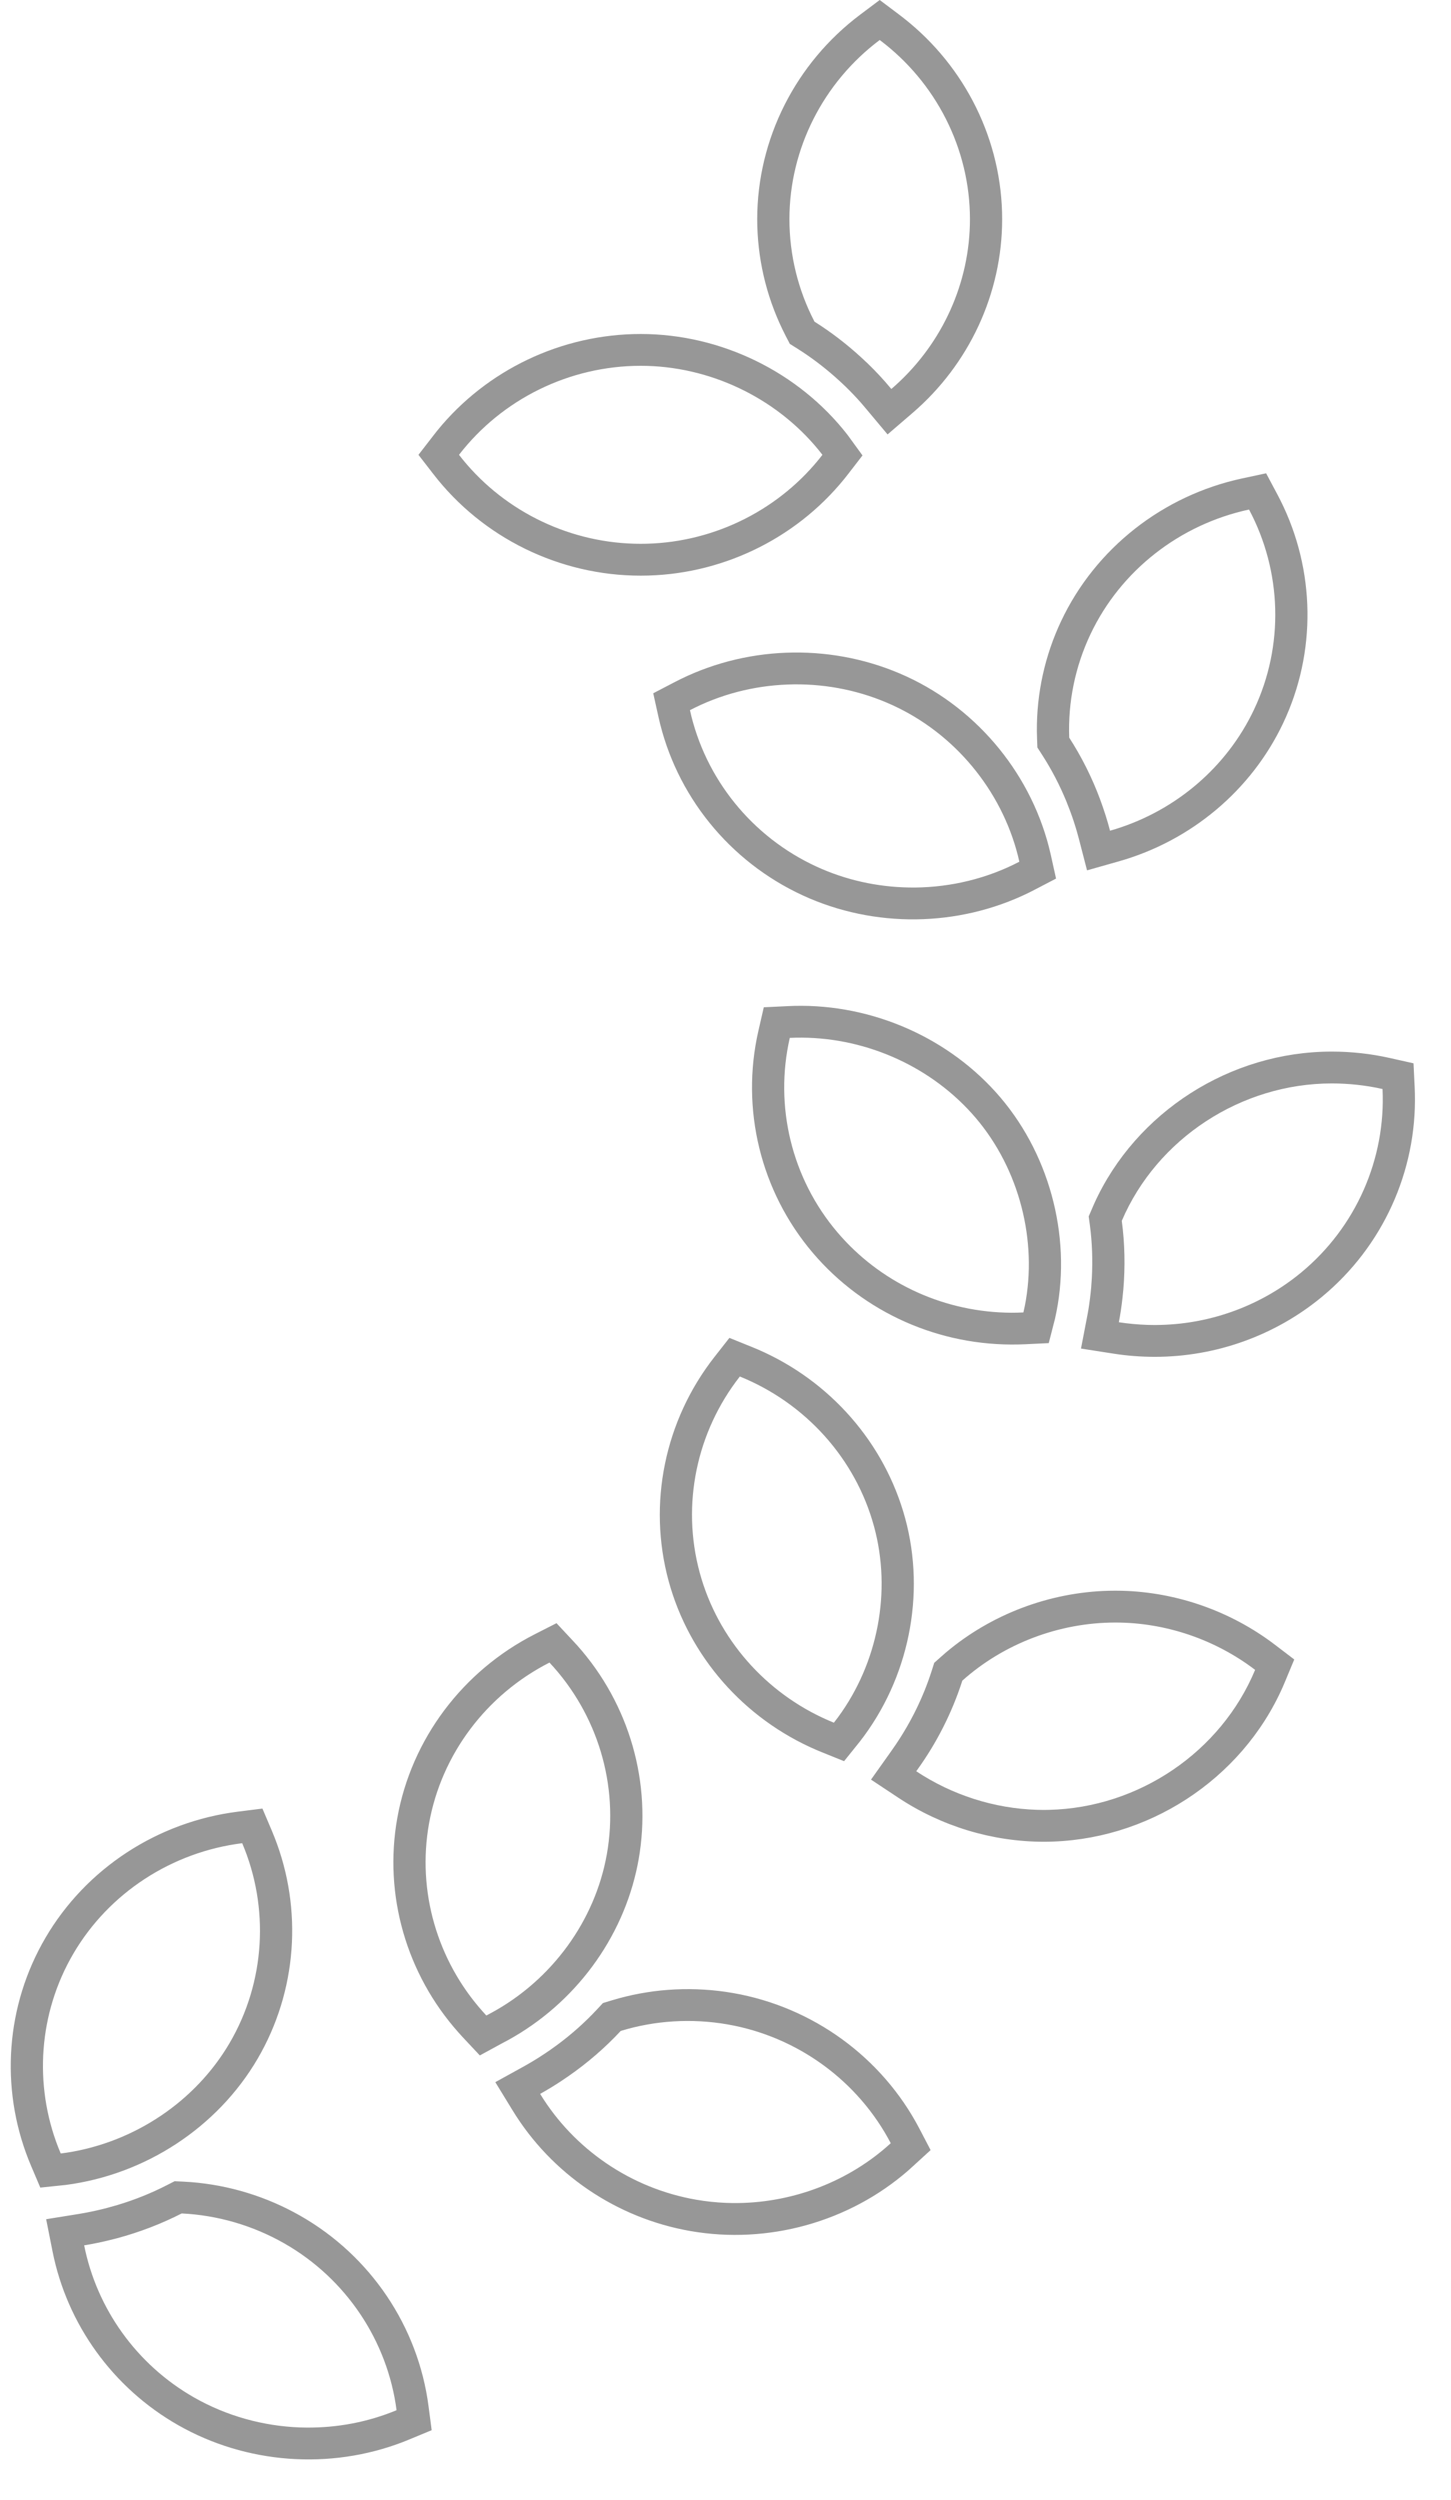 <?xml version="1.0" encoding="utf-8" ?>
<svg xmlns="http://www.w3.org/2000/svg" xmlns:xlink="http://www.w3.org/1999/xlink" width="36" height="62">
	<path fill="#979797" transform="matrix(-1 0 0 1 35.106 0)" d="M30.774 54.1L30.966 54.198C31.356 54.398 31.768 54.563 32.192 54.69L32.438 54.759C32.62 54.807 32.797 54.847 32.972 54.88L33.146 54.911L33.961 55.042L33.802 55.843C33.442 57.648 32.307 59.226 30.689 60.148C28.997 61.113 26.923 61.266 25.108 60.568L24.957 60.507L24.396 60.275L24.474 59.678C24.731 57.708 25.909 55.952 27.655 54.957C28.488 54.482 29.415 54.197 30.367 54.122L30.558 54.11L30.774 54.1ZM30.598 54.899C29.707 54.943 28.835 55.196 28.054 55.641C26.517 56.517 25.491 58.062 25.267 59.779C25.981 60.076 26.747 60.218 27.51 60.21L27.662 60.207C28.577 60.173 29.484 59.923 30.29 59.464C31.718 58.65 32.705 57.26 33.018 55.69C32.819 55.658 32.622 55.618 32.427 55.571L32.2 55.514C31.647 55.365 31.109 55.16 30.598 54.899ZM16.92 49.432C17.867 49.268 18.837 49.313 19.757 49.565L19.941 49.618L20.147 49.681L20.293 49.838C20.591 50.158 20.921 50.452 21.276 50.715L21.455 50.844L21.483 50.863C21.637 50.969 21.79 51.067 21.943 51.157L22.096 51.245L22.817 51.643L22.389 52.342C21.426 53.917 19.813 55.016 17.974 55.336C16.047 55.671 14.042 55.112 12.578 53.839L12.464 53.736L12.017 53.328L12.296 52.794C13.22 51.029 14.935 49.777 16.92 49.432ZM19.705 50.372C18.853 50.112 17.946 50.056 17.058 50.21C15.31 50.514 13.811 51.619 13.006 53.157C14.038 54.1 15.402 54.623 16.793 54.641L16.942 54.641L17.091 54.637C17.34 54.627 17.589 54.601 17.836 54.558C19.459 54.276 20.868 53.303 21.705 51.934C21.53 51.836 21.358 51.732 21.191 51.622L20.998 51.491C20.529 51.165 20.095 50.791 19.705 50.372ZM28.595 44.857L29.198 44.933C31.195 45.183 32.973 46.343 33.979 48.064C34.959 49.738 35.107 51.771 34.397 53.568L34.336 53.717L34.106 54.258L33.48 54.193C31.498 53.936 29.712 52.766 28.716 51.065C27.737 49.391 27.589 47.357 28.299 45.56L28.36 45.41L28.595 44.857ZM29.097 45.716C28.419 47.313 28.522 49.155 29.408 50.67C30.257 52.121 31.766 53.129 33.44 53.39L33.599 53.412L33.659 53.266C34.27 51.704 34.147 49.928 33.288 48.459C32.402 46.944 30.837 45.934 29.097 45.716ZM21.299 40.259L21.839 40.534C23.629 41.445 24.899 43.135 25.249 45.092C25.59 46.999 25.023 48.963 23.73 50.412L23.627 50.526L23.201 50.98L22.658 50.684C20.974 49.818 19.741 48.24 19.324 46.426L19.292 46.279L19.264 46.134C18.923 44.227 19.49 42.263 20.783 40.813L20.887 40.7L21.299 40.259ZM21.473 41.236C20.283 42.508 19.743 44.274 20.051 45.996C20.346 47.647 21.416 49.104 22.899 49.915L23.04 49.99L23.14 49.879C24.26 48.617 24.761 46.904 24.462 45.23C24.154 43.507 23.033 42.03 21.473 41.236ZM7.432 39.453L7.597 39.455C9.077 39.493 10.52 40.041 11.643 40.991L11.766 41.099L11.927 41.242L11.992 41.446C12.2 42.095 12.505 42.717 12.895 43.29L13.027 43.479L13.496 44.139L12.818 44.588C11.75 45.296 10.486 45.68 9.21 45.68C6.658 45.68 4.3 44.147 3.281 41.843L3.227 41.717L2.995 41.159L3.478 40.791C4.567 39.963 5.905 39.491 7.269 39.455L7.432 39.453ZM7.432 40.243C6.184 40.243 4.955 40.664 3.966 41.417C4.813 43.452 6.852 44.837 9.079 44.889L9.21 44.891L9.378 44.888C10.444 44.856 11.489 44.518 12.373 43.932L12.36 43.913C11.869 43.235 11.485 42.479 11.23 41.684C10.198 40.763 8.826 40.243 7.432 40.243ZM17.009 33.183L17.381 33.657C18.613 35.229 19.039 37.29 18.518 39.21C18.009 41.081 16.653 42.625 14.858 43.4L14.719 43.458L14.164 43.682L13.775 43.198C12.559 41.639 12.133 39.553 12.648 37.658C13.157 35.787 14.514 34.243 16.308 33.468L16.447 33.41L17.009 33.183ZM16.75 34.141C15.126 34.798 13.879 36.173 13.42 37.863C12.982 39.474 13.324 41.247 14.316 42.595L14.417 42.727L14.551 42.671C16.109 41.994 17.3 40.648 17.746 39.005C18.205 37.315 17.823 35.51 16.75 34.141ZM2.065 26.082C4.586 26.082 6.926 27.584 7.955 29.846L8.01 29.973L8.095 30.17L8.066 30.383C8.009 30.814 7.993 31.251 8.017 31.695L8.034 31.939C8.051 32.124 8.073 32.302 8.101 32.476L8.132 32.647L8.286 33.448L7.471 33.575C7.136 33.627 6.796 33.653 6.454 33.653C4.94 33.653 3.468 33.125 2.307 32.164C0.802 30.92 -0.044 29.055 0.002 27.125L0.007 26.973L0.036 26.373L0.629 26.24C1.099 26.135 1.58 26.082 2.065 26.082ZM10.285 27.22C11.537 25.749 13.45 24.903 15.395 24.948L15.549 24.954L16.156 24.983L16.29 25.568C16.733 27.506 16.235 29.552 14.939 31.075C13.675 32.56 11.797 33.393 9.832 33.346L9.677 33.341L9.086 33.313L8.932 32.712C8.498 30.816 9.013 28.716 10.285 27.22ZM2.065 26.872C1.639 26.872 1.217 26.918 0.805 27.01C0.722 28.739 1.46 30.434 2.82 31.559C3.796 32.367 5.025 32.826 6.295 32.861L6.454 32.864L6.634 32.861C6.873 32.853 7.111 32.831 7.347 32.795C7.309 32.599 7.28 32.403 7.258 32.205L7.235 31.976C7.188 31.412 7.199 30.844 7.274 30.28C6.402 28.24 4.312 26.872 2.065 26.872ZM15.211 25.736C13.566 25.747 11.958 26.482 10.897 27.728C9.813 29.002 9.361 30.781 9.68 32.392L9.712 32.538L9.715 32.552C9.817 32.557 9.918 32.559 10.018 32.559L10.169 32.556C11.776 32.506 13.289 31.787 14.328 30.566C15.469 29.226 15.897 27.43 15.511 25.742L15.361 25.737L15.211 25.736ZM12.618 16.777C14.389 15.963 16.471 15.989 18.216 16.842L18.361 16.915L18.899 17.195L18.769 17.782C18.34 19.723 17.012 21.37 15.185 22.21C13.415 23.024 11.333 22.997 9.588 22.145L9.444 22.072L8.905 21.791L9.039 21.186C9.474 19.264 10.814 17.606 12.618 16.777ZM15.408 16.974C14.569 16.965 13.728 17.138 12.956 17.493C11.411 18.202 10.263 19.605 9.852 21.219L9.816 21.373C10.616 21.79 11.505 22.003 12.396 22.013L12.554 22.012C13.34 21.999 14.125 21.827 14.848 21.494C16.457 20.754 17.615 19.305 17.988 17.614C17.235 17.221 16.403 17.009 15.565 16.978L15.408 16.974ZM3.693 11.739L4.287 11.866C6.254 12.289 7.924 13.598 8.776 15.399C9.182 16.256 9.388 17.194 9.381 18.137L9.376 18.326L9.368 18.54L9.252 18.72C9.015 19.087 8.813 19.476 8.647 19.881L8.555 20.118C8.49 20.293 8.434 20.464 8.386 20.632L8.34 20.799L8.136 21.587L7.345 21.363C5.553 20.854 4.058 19.602 3.269 17.933C2.44 16.181 2.471 14.142 3.336 12.414L3.41 12.27L3.693 11.739ZM4.117 12.638C3.301 14.17 3.243 16.013 3.993 17.599C4.668 19.027 5.928 20.095 7.425 20.562L7.566 20.604L7.618 20.413C7.655 20.286 7.695 20.159 7.738 20.034L7.816 19.815C8.014 19.285 8.269 18.775 8.578 18.296C8.611 17.416 8.432 16.536 8.052 15.733C7.302 14.147 5.832 13.007 4.117 12.638ZM19.209 8.284C21.172 8.284 23.035 9.175 24.258 10.681L24.353 10.802L24.724 11.281L24.353 11.76C23.133 13.339 21.224 14.278 19.209 14.278C17.247 14.278 15.385 13.387 14.161 11.881L14.066 11.761L13.707 11.296L14.076 10.789C15.29 9.226 17.217 8.284 19.209 8.284ZM19.209 9.073C17.512 9.073 15.867 9.856 14.802 11.154L14.701 11.281C15.734 12.618 17.34 13.44 19.058 13.486L19.209 13.488L19.361 13.486C21.079 13.44 22.685 12.618 23.718 11.281C22.655 9.904 20.984 9.073 19.209 9.073ZM13.28 0L13.764 0.363C15.366 1.566 16.319 3.449 16.319 5.436C16.319 6.383 16.104 7.318 15.693 8.17L15.609 8.339L15.51 8.529L15.327 8.644C15.012 8.842 14.711 9.066 14.413 9.326L14.267 9.457L14.132 9.584C13.995 9.717 13.865 9.853 13.742 9.993L13.607 10.152L13.085 10.775L12.467 10.244C11.06 9.036 10.242 7.278 10.242 5.436C10.242 3.498 11.147 1.661 12.678 0.455L12.797 0.363L13.28 0ZM13.28 0.992C11.884 2.04 11.041 3.687 11.041 5.436C11.041 7.011 11.724 8.502 12.878 9.548L12.991 9.648L13.007 9.63C13.184 9.416 13.375 9.211 13.576 9.017L13.742 8.862C14.099 8.535 14.485 8.238 14.898 7.978C15.306 7.194 15.52 6.322 15.52 5.436C15.52 3.687 14.676 2.04 13.28 0.992Z"/>
</svg>
